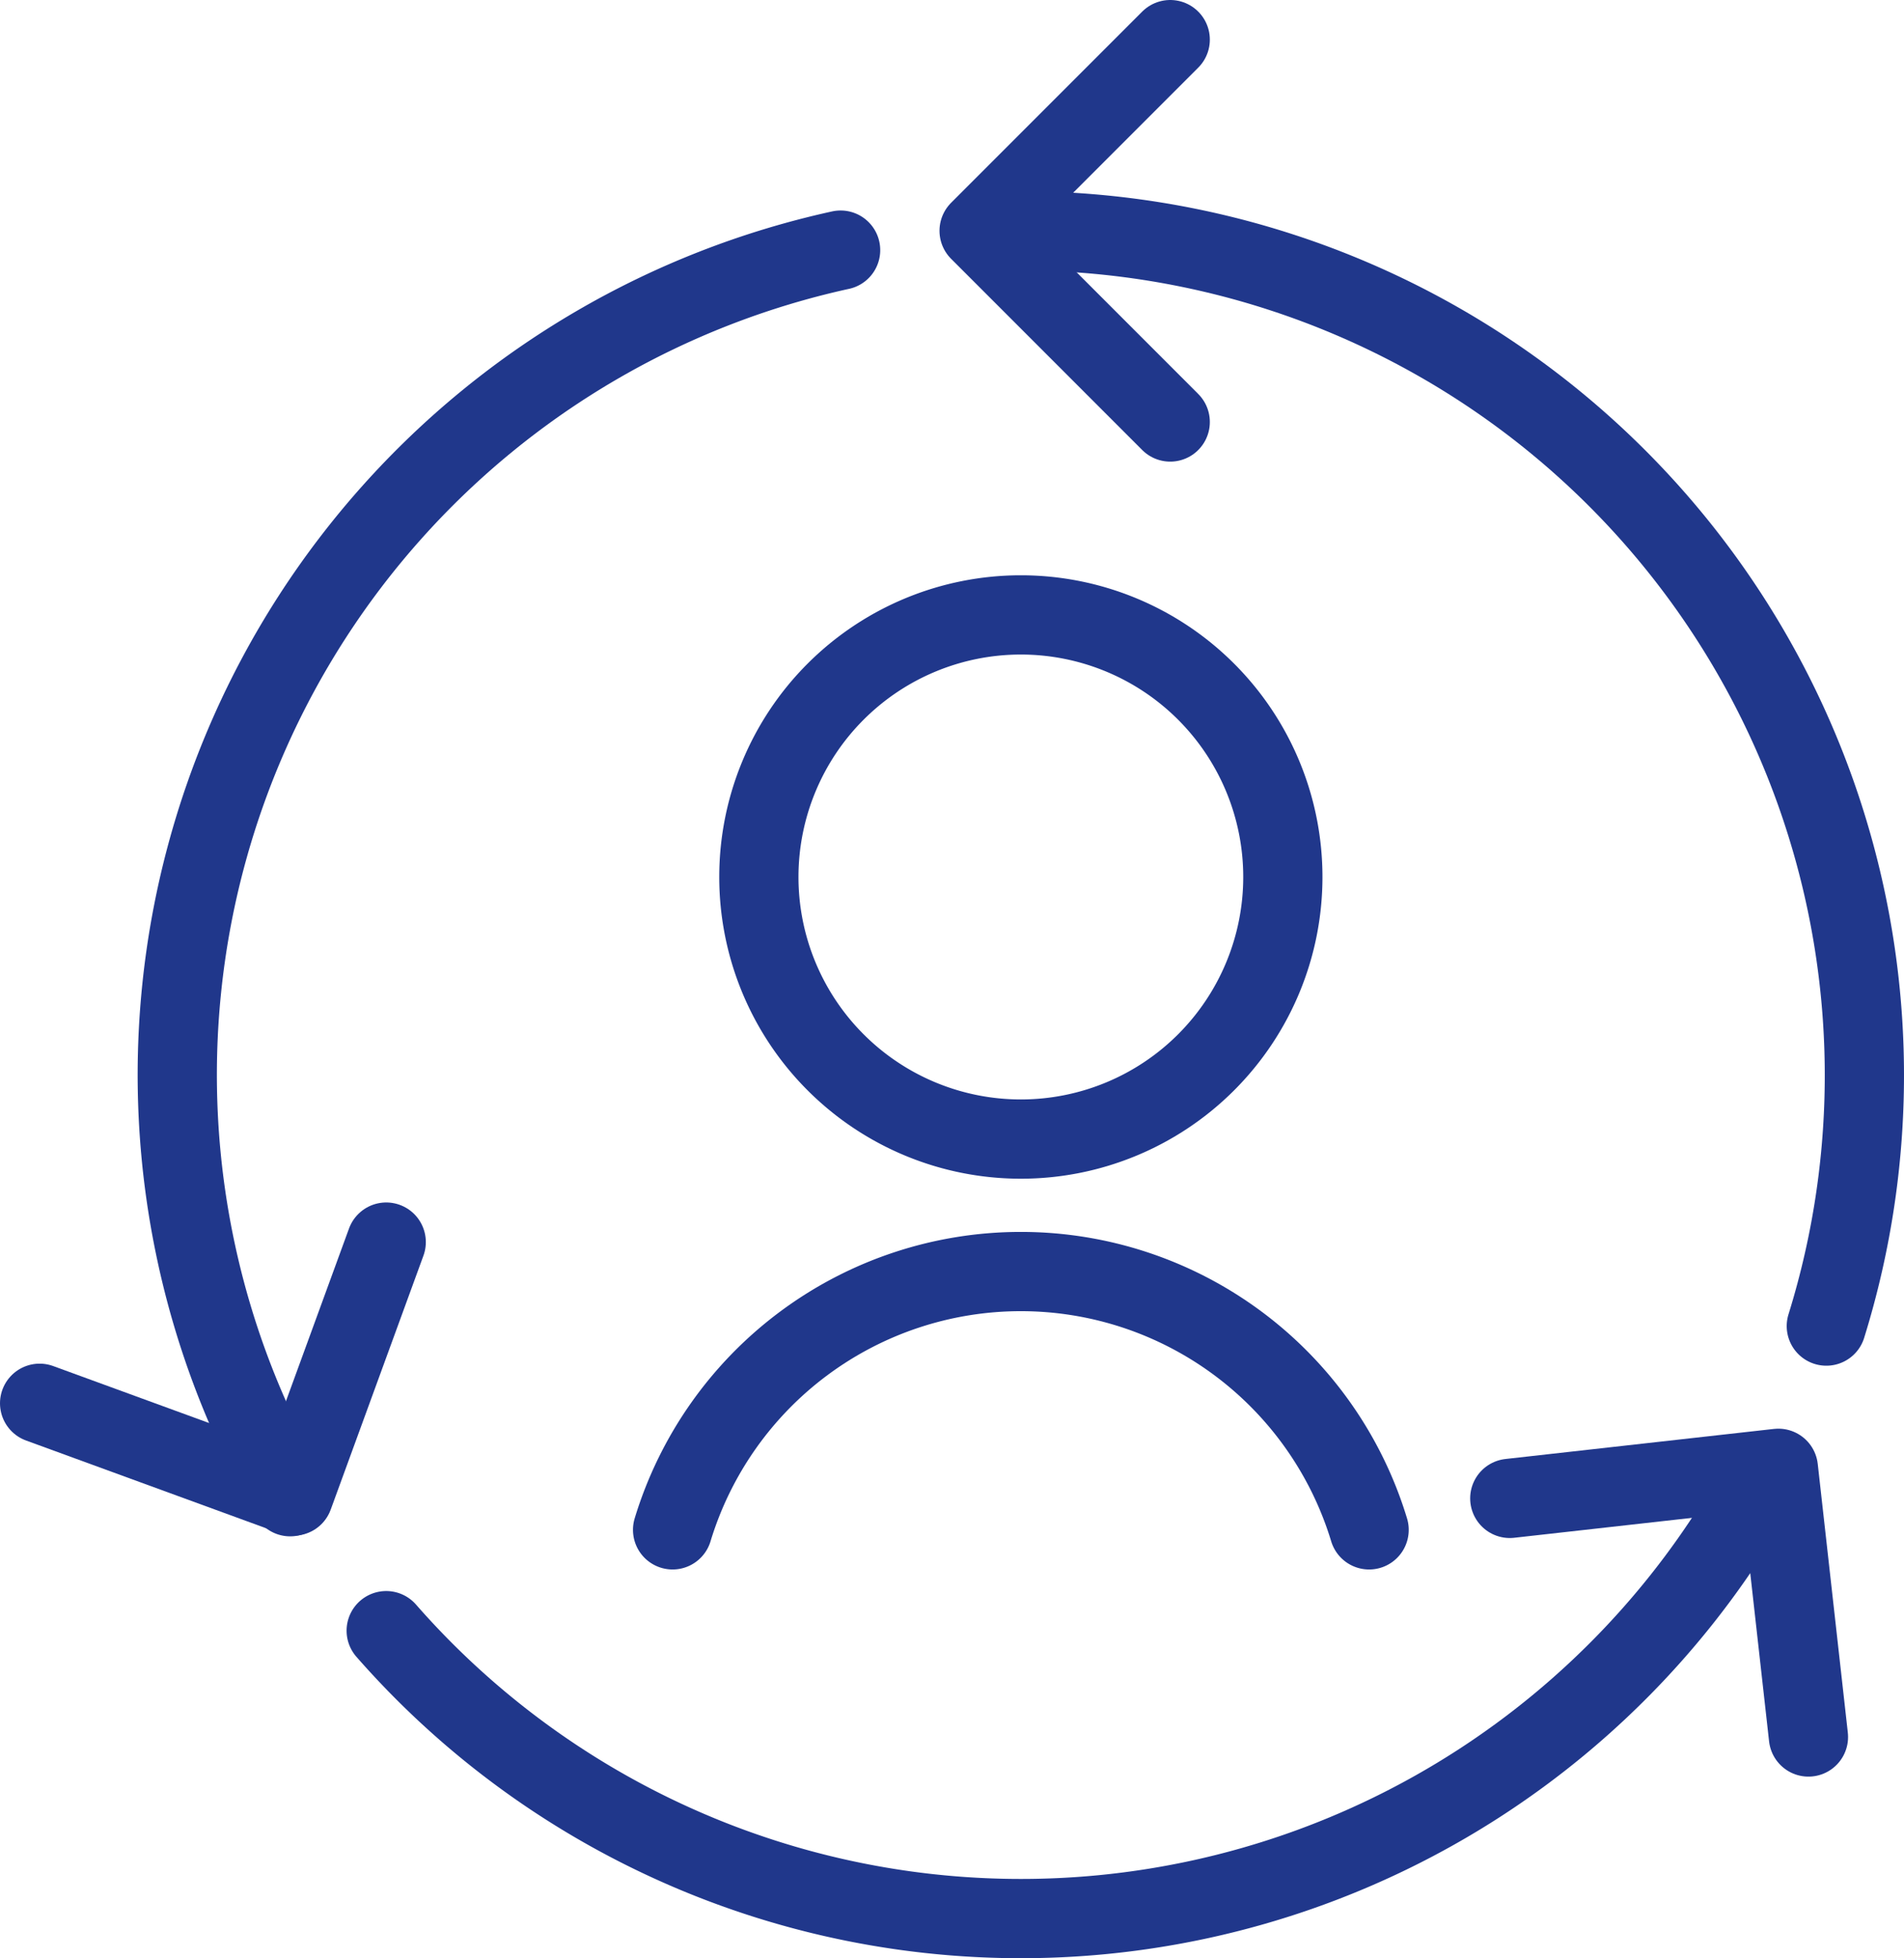 <svg xmlns="http://www.w3.org/2000/svg" xmlns:xlink="http://www.w3.org/1999/xlink" width="144.193" height="148.257" viewBox="0 0 144.193 148.257"><defs><clipPath id="a"><rect width="144.193" height="148.257" fill="none"/></clipPath></defs><g clip-path="url(#a)"><path d="M21.975,113.309A63.919,63.919,0,0,1,63.66,18.936" fill="none" stroke="#20378b" stroke-linecap="round" stroke-linejoin="round" stroke-width="6"/><path d="M132.648,113.308a63.9,63.9,0,0,1-103.4,10.142" fill="none" stroke="#20378b" stroke-linecap="round" stroke-linejoin="round" stroke-width="6"/><path d="M77.311,17.473a63.937,63.937,0,0,1,61,82.917" fill="none" stroke="#20378b" stroke-linecap="round" stroke-linejoin="round" stroke-width="6"/><path d="M88.623,31.947,74.15,17.473,88.623,3" fill="none" stroke="#20378b" stroke-linecap="round" stroke-linejoin="round" stroke-width="6"/><path d="M29.249,94.033l-7.023,19.226L3,106.235" fill="none" stroke="#20378b" stroke-linecap="round" stroke-linejoin="round" stroke-width="6"/><path d="M114.338,113.436l20.341-2.278,2.278,20.341" fill="none" stroke="#20378b" stroke-linecap="round" stroke-linejoin="round" stroke-width="6"/><path d="M97.152,66.393A19.841,19.841,0,1,1,77.311,46.552,19.841,19.841,0,0,1,97.152,66.393Z" fill="none" stroke="#20378b" stroke-linecap="round" stroke-linejoin="round" stroke-width="6"/><path d="M50.937,115.817a27.563,27.563,0,0,1,52.748,0" fill="none" stroke="#20378b" stroke-linecap="round" stroke-linejoin="round" stroke-width="6"/></g></svg>